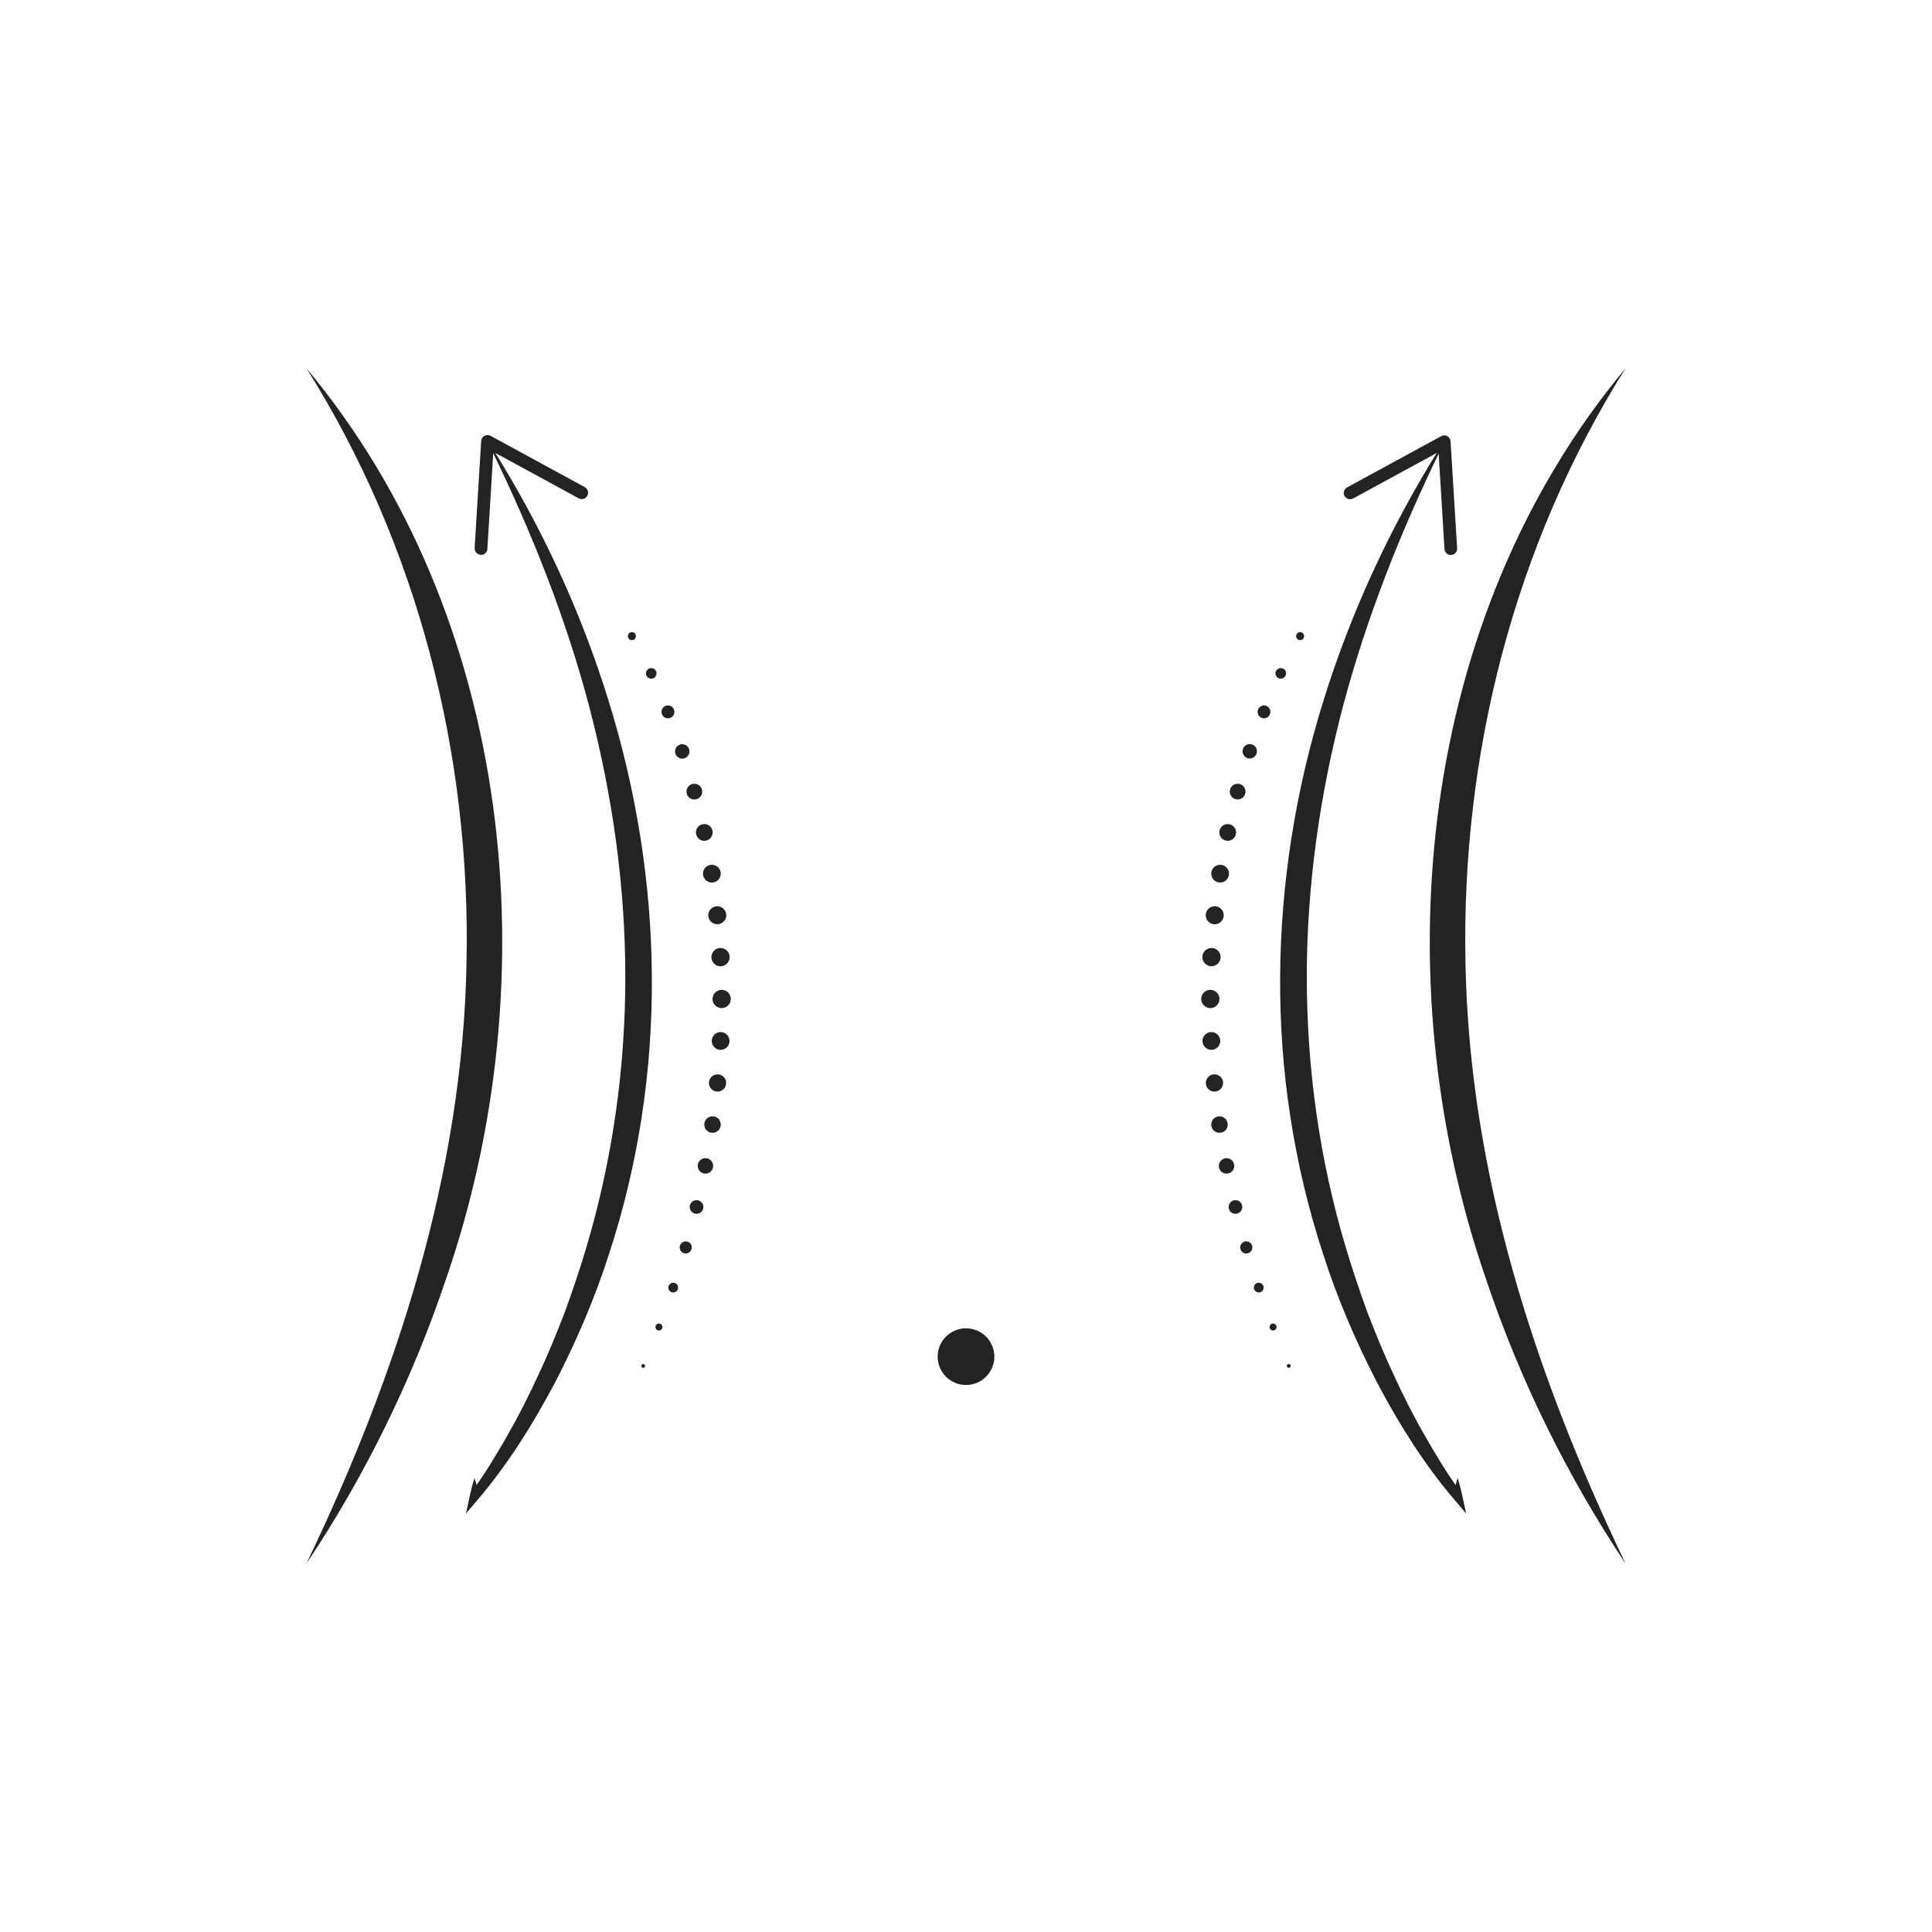<svg viewBox="0 0 150 150" xmlns="http://www.w3.org/2000/svg" data-name="Camada 1" id="Camada_1">
  <defs>
    <style>
      .cls-1 {
        fill: #232323;
      }
    </style>
  </defs>
  <g>
    <g>
      <g>
        <path d="M38.26,34.85c3.81,6.08,6.87,12.68,9,19.59,2.14,6.91,3.31,14.15,3.35,21.42.05,7.26-1.05,14.55-3.31,21.45-1.1,3.46-2.54,6.8-4.2,10.02-1.7,3.2-3.61,6.28-5.97,9.06l-.95,1.12.29-1.35c.1-.47.22-.94.37-1.41.15.47.27.94.37,1.41l-.66-.24c1.05-1.41,1.97-2.94,2.85-4.48.88-1.54,1.68-3.12,2.42-4.74.76-1.6,1.42-3.25,2.06-4.9.6-1.67,1.17-3.34,1.67-5.04,2.01-6.78,3-13.84,3-20.9,0-7.07-1-14.12-2.8-20.99-1.81-6.87-4.45-13.52-7.59-19.96l.11-.06Z" class="cls-1"></path>
        <path d="M37.32,43.08c.27.02.51-.19.52-.46l.46-7.54,6.63,3.61c.24.13.54.04.67-.2.13-.24.04-.54-.2-.67l-7.31-3.98c-.15-.08-.33-.08-.48,0s-.24.23-.25.4l-.51,8.31c0,.1.02.19.06.27.08.14.23.24.4.25Z" class="cls-1"></path>
      </g>
      <g>
        <path d="M111.85,34.91c-3.14,6.44-5.77,13.1-7.59,19.96-1.8,6.86-2.8,13.92-2.8,20.99,0,7.06.98,14.12,3,20.9.5,1.69,1.07,3.37,1.67,5.04.64,1.65,1.3,3.3,2.06,4.9.73,1.61,1.53,3.2,2.42,4.74.88,1.54,1.8,3.07,2.85,4.48l-.66.24c.1-.47.22-.94.37-1.41.15.47.27.94.37,1.41l.29,1.35-.95-1.12c-2.36-2.77-4.28-5.86-5.97-9.06-1.66-3.22-3.1-6.56-4.2-10.02-2.26-6.9-3.37-14.19-3.32-21.45.04-7.27,1.2-14.51,3.35-21.42,2.14-6.91,5.2-13.5,9-19.59l.11.06Z" class="cls-1"></path>
        <path d="M104.39,38.5c.13.24.43.33.67.2l6.63-3.61.46,7.54c.02.27.25.48.52.46s.48-.25.46-.52l-.51-8.31c-.01-.17-.11-.32-.25-.4s-.33-.08-.47,0l-7.31,3.98c-.09.05-.15.12-.2.19-.08.14-.09.32,0,.48Z" class="cls-1"></path>
      </g>
    </g>
    <g>
      <g>
        <path d="M49.94,106.2c-.08,0-.15-.07-.15-.15s.07-.15.15-.15.15.07.15.15-.07.15-.15.15Z" class="cls-1"></path>
        <path d="M51.16,103.3c-.15,0-.27-.12-.27-.27s.12-.27.27-.27.27.12.27.27-.12.27-.27.27Z" class="cls-1"></path>
        <path d="M52.27,100.35c-.21,0-.38-.17-.38-.38s.17-.38.38-.38.38.17.38.38-.17.38-.38.38Z" class="cls-1"></path>
        <path d="M53.24,97.32c-.26,0-.47-.21-.47-.47s.21-.47.47-.47.47.21.47.47-.21.47-.47.47Z" class="cls-1"></path>
        <circle r=".53" cy="93.71" cx="54.08" class="cls-1"></circle>
        <path d="M54.77,91.12c-.33,0-.6-.27-.6-.6s.27-.6.6-.6.6.27.6.6-.27.6-.6.6Z" class="cls-1"></path>
        <circle r=".64" cy="87.31" cx="55.32" class="cls-1"></circle>
        <path d="M55.71,84.75c-.37,0-.67-.3-.67-.67s.3-.67.67-.67.67.3.67.67-.3.67-.67.67Z" class="cls-1"></path>
        <circle r=".69" cy="80.82" cx="55.95" class="cls-1"></circle>
        <path d="M56.03,78.27c-.39,0-.71-.32-.71-.71s.32-.71.71-.71.71.32.71.71-.32.71-.71.71Z" class="cls-1"></path>
        <path d="M55.94,75.02c-.39,0-.71-.32-.71-.71s.32-.71.71-.71.71.32.71.71-.32.71-.71.71Z" class="cls-1"></path>
        <circle r=".7" cy="71.06" cx="55.69" class="cls-1"></circle>
        <circle r=".69" cy="67.83" cx="55.27" class="cls-1"></circle>
        <path d="M54.68,65.28c-.36,0-.65-.29-.65-.65s.29-.65.65-.65.65.29.65.65-.29.65-.65.65Z" class="cls-1"></path>
        <path d="M53.91,62.07c-.34,0-.61-.27-.61-.61s.27-.61.61-.61.61.27.61.61-.27.61-.61.61Z" class="cls-1"></path>
        <circle r=".56" cy="58.34" cx="52.97" class="cls-1"></circle>
        <path d="M51.86,55.77c-.27,0-.5-.22-.5-.5s.22-.5.5-.5.5.22.5.5-.22.5-.5.5Z" class="cls-1"></path>
        <path d="M50.56,52.69c-.23,0-.41-.18-.41-.41s.18-.41.41-.41.41.18.41.41-.18.41-.41.41Z" class="cls-1"></path>
        <circle r=".31" cy="49.39" cx="49.06" class="cls-1"></circle>
      </g>
      <g>
        <path d="M100.06,106.2c-.08,0-.15-.07-.15-.15s.07-.15.15-.15.15.07.15.15-.07.15-.15.15Z" class="cls-1"></path>
        <path d="M98.84,103.3c-.15,0-.27-.12-.27-.27s.12-.27.27-.27.27.12.27.27-.12.27-.27.27Z" class="cls-1"></path>
        <path d="M97.73,100.35c-.21,0-.38-.17-.38-.38s.17-.38.38-.38.38.17.38.38-.17.38-.38.38Z" class="cls-1"></path>
        <path d="M96.76,97.32c-.26,0-.47-.21-.47-.47s.21-.47.47-.47.47.21.47.47-.21.47-.47.47Z" class="cls-1"></path>
        <path d="M95.92,94.24c-.29,0-.53-.24-.53-.53s.24-.53.53-.53.53.24.53.53-.24.53-.53.53Z" class="cls-1"></path>
        <path d="M95.23,91.12c-.33,0-.6-.27-.6-.6s.27-.6.6-.6.6.27.6.6-.27.6-.6.6Z" class="cls-1"></path>
        <path d="M94.68,87.95c-.35,0-.64-.28-.64-.64s.29-.64.64-.64.64.28.64.64-.28.64-.64.64Z" class="cls-1"></path>
        <path d="M94.29,84.75c-.37,0-.67-.3-.67-.67s.3-.67.67-.67.67.3.67.67-.3.67-.67.67Z" class="cls-1"></path>
        <circle r=".69" cy="80.82" cx="94.05" class="cls-1"></circle>
        <path d="M93.97,78.27c-.39,0-.71-.32-.71-.71s.32-.71.71-.71.71.32.71.71-.32.71-.71.71Z" class="cls-1"></path>
        <path d="M94.06,75.02c-.39,0-.71-.32-.71-.71s.32-.71.71-.71.71.32.71.71-.32.71-.71.71Z" class="cls-1"></path>
        <circle r=".7" cy="71.06" cx="94.31" class="cls-1"></circle>
        <circle r=".69" cy="67.83" cx="94.73" class="cls-1"></circle>
        <path d="M95.32,65.28c-.36,0-.65-.29-.65-.65s.29-.65.65-.65.65.29.65.65-.29.65-.65.65Z" class="cls-1"></path>
        <path d="M96.09,62.07c-.34,0-.61-.27-.61-.61s.27-.61.61-.61.61.27.61.61-.27.61-.61.61Z" class="cls-1"></path>
        <path d="M97.03,58.89c-.31,0-.56-.25-.56-.56s.25-.56.56-.56.56.25.56.56-.25.56-.56.56Z" class="cls-1"></path>
        <path d="M98.14,55.77c-.27,0-.5-.22-.5-.5s.22-.5.5-.5.49.22.49.5-.22.5-.49.5Z" class="cls-1"></path>
        <path d="M99.44,52.69c-.23,0-.41-.18-.41-.41s.18-.41.41-.41.41.18.41.41-.18.41-.41.41Z" class="cls-1"></path>
        <path d="M100.94,49.7c-.17,0-.31-.14-.31-.31s.14-.31.31-.31.31.14.31.31-.14.31-.31.31Z" class="cls-1"></path>
      </g>
    </g>
    <g>
      <path d="M126.21,28.59c-8.67,13.77-12.77,30.03-12.43,46.19.3,16.31,5.39,31.96,12.43,46.62-4.55-6.82-8.22-14.28-10.85-22.13-8.04-23.31-5.23-51.4,10.85-70.68h0Z" class="cls-1"></path>
      <path d="M23.79,28.59c16.08,19.28,18.89,47.37,10.85,70.68-2.63,7.85-6.3,15.31-10.85,22.13,7.03-14.65,12.13-30.31,12.43-46.62.35-16.16-3.76-32.42-12.43-46.19h0Z" class="cls-1"></path>
    </g>
  </g>
  <circle r="2.2" cy="105.33" cx="75" class="cls-1"></circle>
</svg>